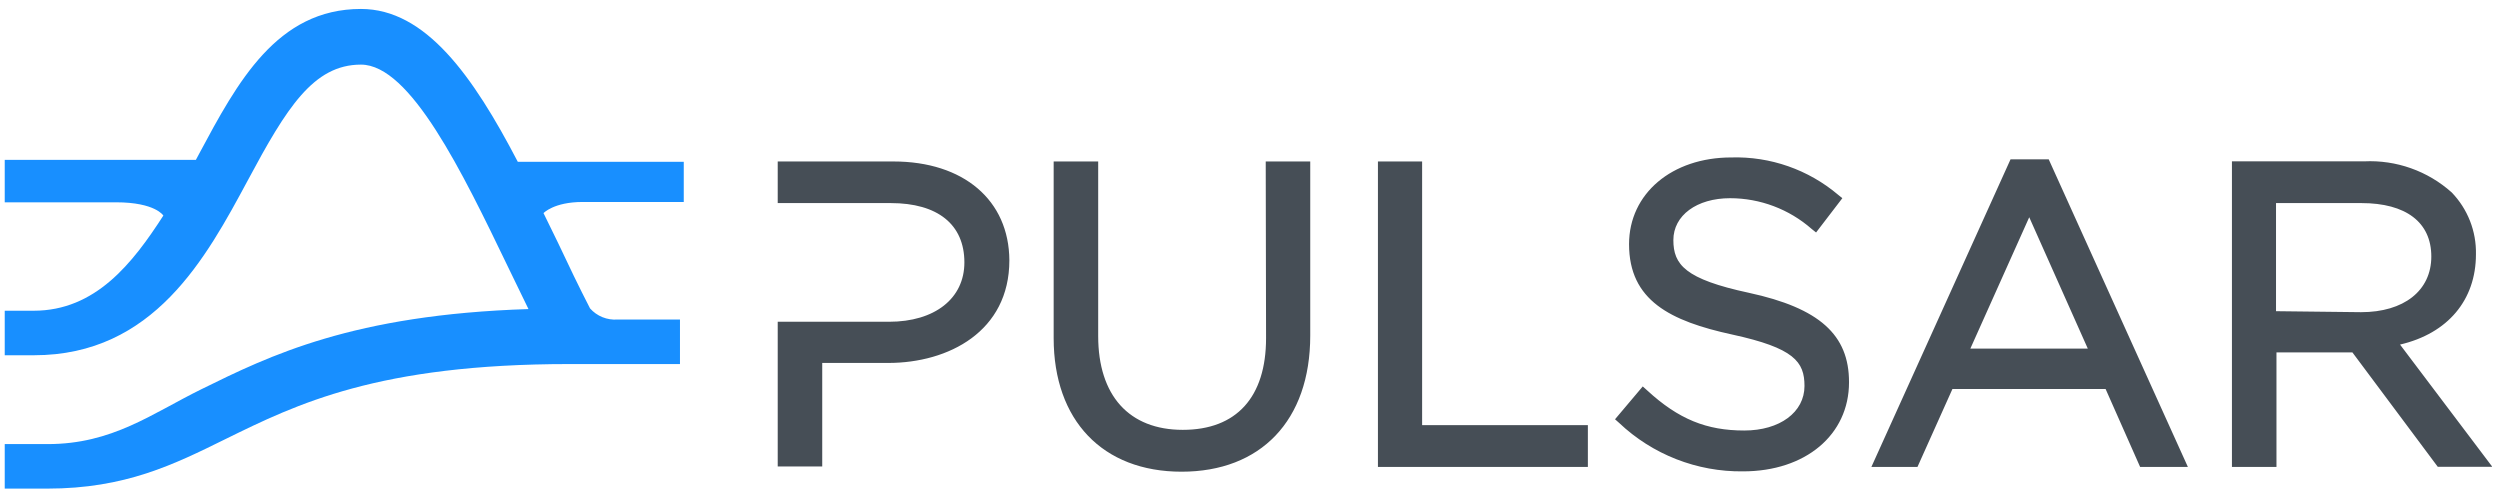 <svg width="196" height="39" viewBox="0 0 196 39" fill="none" xmlns="http://www.w3.org/2000/svg">
<g clip-path="url(#clip0_915_71389)">
<path d="M53.607 12.685H40.595C37.078 5.938 33.36 0.702 28.298 0.702C21.709 0.702 18.611 6.453 15.617 12.047L15.356 12.536H0.371V15.861H9.098C12.179 15.861 12.807 16.9 12.807 16.9C10.39 20.652 7.484 24.361 2.64 24.361H0.371V27.852H2.658C12.048 27.852 16.15 20.234 19.44 14.116C22.46 8.478 24.563 5.066 28.298 5.066C32.173 5.066 36.248 13.496 39.835 20.941C40.359 22.023 40.891 23.131 41.432 24.231C27.678 24.667 21.124 27.887 15.792 30.514C11.891 32.434 8.81 34.817 3.74 34.817H0.371V38.307H3.714C9.823 38.307 13.628 36.422 17.677 34.424C23.289 31.666 29.651 28.542 44.644 28.542H53.31V25.051H48.414C48.012 25.081 47.608 25.018 47.234 24.867C46.86 24.716 46.526 24.48 46.259 24.178C45.403 22.52 44.566 20.775 43.745 19.029L42.611 16.708C42.611 16.708 43.422 15.835 45.674 15.835H53.607V12.685Z" fill="#188FFF"/>
<path d="M70.04 12.659H60.973V15.922H69.84C73.505 15.922 75.608 17.589 75.608 20.574C75.608 23.402 73.287 25.226 69.7 25.226H60.973V36.571H64.463V28.455H69.639C74.369 28.455 79.134 25.985 79.134 20.408C79.108 15.696 75.547 12.659 70.04 12.659ZM99.259 26.509C99.259 31.143 96.937 33.7 92.731 33.7C88.524 33.7 86.098 31.02 86.098 26.343V12.659H82.607V26.509C82.607 32.958 86.447 36.981 92.635 36.981C98.822 36.981 102.723 32.993 102.723 26.308V12.659H99.233L99.259 26.509ZM111.494 12.659H108.03V36.606H124.489V33.333H111.494V12.659ZM137.117 22.957C132.108 21.883 131.192 20.749 131.192 18.82C131.192 16.891 133.024 15.539 135.642 15.539C137.993 15.541 140.263 16.397 142.031 17.947L142.38 18.227L144.439 15.539L144.116 15.277C141.779 13.298 138.791 12.253 135.73 12.344C131.087 12.344 127.718 15.172 127.718 19.143C127.718 23.559 130.956 25.173 135.808 26.229C140.66 27.285 141.472 28.359 141.472 30.261C141.472 32.321 139.535 33.752 136.751 33.752C133.81 33.752 131.602 32.879 129.123 30.593L128.792 30.296L126.618 32.871L126.933 33.15C129.555 35.635 133.042 37 136.655 36.955C141.551 36.955 144.963 34.093 144.963 29.973C144.972 26.238 142.624 24.152 137.117 22.957ZM157.626 12.493L146.717 36.606H150.33L153.071 30.497H165.079L167.785 36.606H171.529L160.62 12.493H157.626ZM154.476 27.329L159.092 17.031L163.683 27.329H154.476ZM188.163 27.015C191.906 26.142 194.114 23.524 194.114 19.937C194.133 19.043 193.975 18.154 193.648 17.321C193.321 16.488 192.833 15.728 192.212 15.085C190.331 13.402 187.864 12.527 185.344 12.65H174.984V36.606H178.475V27.626H184.427L191.121 36.597H195.397L188.163 27.015ZM178.44 24.397V15.922H185.134C188.625 15.922 190.615 17.424 190.615 20.111C190.615 22.799 188.451 24.475 185.108 24.475L178.44 24.397Z" fill="#464E56"/>
</g>
<defs>
<clipPath id="clip0_915_71389">
<rect width="195" height="37.597" fill="white" transform="translate(0.371 0.702)"/>
</clipPath>
</defs>
</svg>
